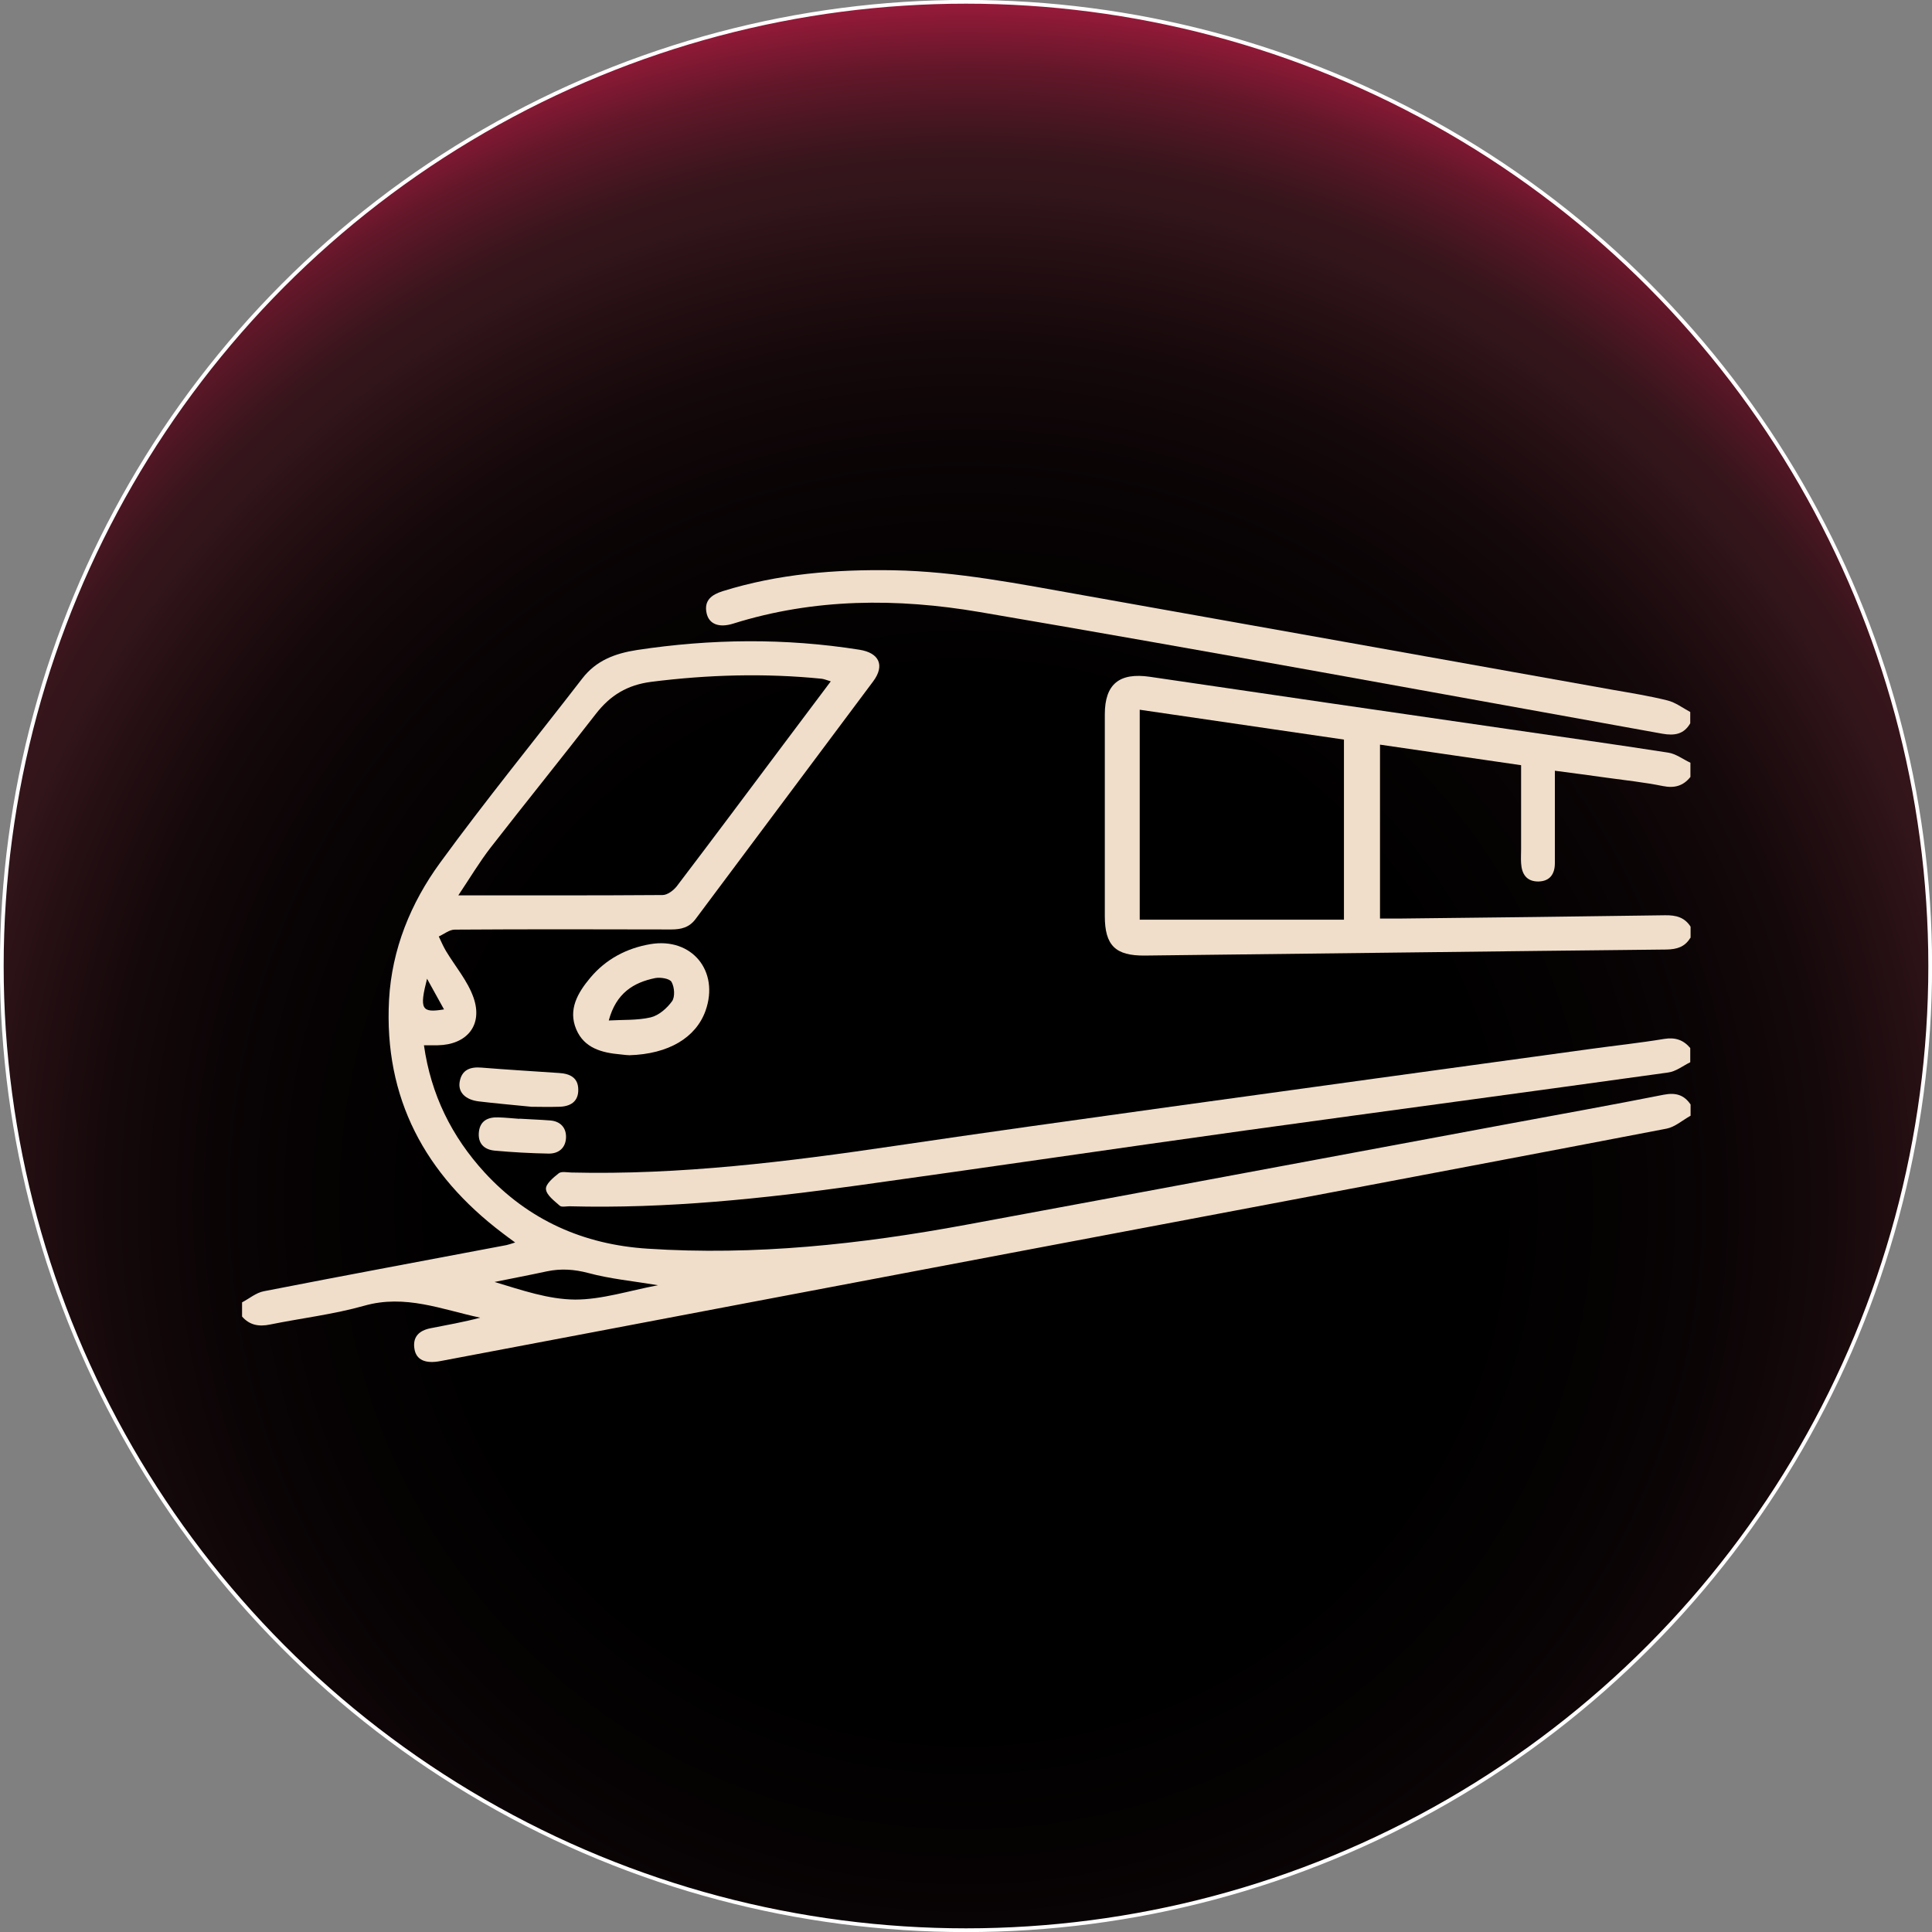 <svg xmlns="http://www.w3.org/2000/svg" xmlns:xlink="http://www.w3.org/1999/xlink" id="Layer_2" data-name="Layer 2" viewBox="0 0 118.44 118.44"><rect x="0" y="0" width="118.44" height="118.44" fill="#808080" stroke="none"/><defs><style>      .cls-1 {        fill: #f0deca;        stroke-width: 0px;      }      .cls-2 {        fill: url(#radial-gradient);        stroke: #fff;        stroke-miterlimit: 10;        stroke-width: .23px;      }    </style><radialGradient id="radial-gradient" cx="-1274.31" cy="401.66" fx="-1274.31" fy="401.66" r="73.92" gradientTransform="translate(-1215.09 475.37) rotate(-180)" gradientUnits="userSpaceOnUse"><stop offset=".02" stop-color="#000"></stop><stop offset=".44" stop-color="#010000"></stop><stop offset=".6" stop-color="#080304"></stop><stop offset=".71" stop-color="#14080a"></stop><stop offset=".79" stop-color="#250f13"></stop><stop offset=".84" stop-color="#31151a"></stop><stop offset=".87" stop-color="#36151b"></stop><stop offset=".9" stop-color="#471621"></stop><stop offset=".94" stop-color="#621729"></stop><stop offset=".98" stop-color="#881935"></stop><stop offset="1" stop-color="#9c1b3c"></stop></radialGradient></defs><g id="Layer_1-2" data-name="Layer 1"><g><circle class="cls-2" cx="59.22" cy="59.22" r="59.11"></circle><g><path class="cls-1" d="M103.62,68.41c-.48.27-.94.68-1.45.78-8.05,1.55-16.1,3.06-24.15,4.59-10.8,2.04-21.6,4.08-32.4,6.13-6.21,1.18-12.42,2.36-18.62,3.53-.93.18-1.48-.08-1.59-.73-.13-.75.28-1.14.97-1.28,1.02-.2,2.04-.38,3.06-.65-2.35-.5-4.6-1.45-7.12-.73-1.88.53-3.85.76-5.77,1.15-.68.14-1.25.04-1.71-.49,0-.29,0-.58,0-.87.44-.23.86-.59,1.33-.68,4.96-.97,9.92-1.89,14.88-2.83.14-.03.27-.08.53-.16-.31-.23-.55-.4-.78-.58-4.74-3.59-7.27-8.26-6.95-14.29.17-3.11,1.33-5.94,3.13-8.41,2.8-3.84,5.81-7.53,8.72-11.3.85-1.1,2-1.53,3.34-1.74,4.55-.69,9.09-.74,13.64-.02,1.22.19,1.58.96.85,1.94-3.62,4.86-7.26,9.7-10.88,14.56-.39.53-.89.65-1.5.65-4.42-.01-8.84-.02-13.27.01-.33,0-.65.27-.98.42.14.3.27.6.44.89.57.95,1.33,1.83,1.69,2.86.59,1.69-.41,2.89-2.2,2.92-.26,0-.51,0-.84,0,.43,3.03,1.7,5.59,3.71,7.79,2.69,2.93,6.07,4.43,10.01,4.68,6.56.43,13.04-.27,19.48-1.46,11.04-2.04,22.07-4.11,33.11-6.16,3.23-.6,6.47-1.18,9.7-1.82.73-.14,1.24.01,1.64.6v.69ZM28.08,54.89c4.34,0,8.44.01,12.54-.02.29,0,.67-.28.87-.54,2.2-2.89,4.37-5.8,6.55-8.71.95-1.27,1.9-2.53,2.89-3.85-.24-.07-.4-.14-.56-.16-3.49-.35-6.97-.25-10.45.19-1.46.19-2.5.82-3.38,1.95-2.14,2.76-4.33,5.47-6.47,8.22-.68.88-1.25,1.84-1.98,2.93ZM40.34,78.79c-1.56-.26-2.95-.39-4.28-.75-.87-.23-1.68-.28-2.54-.1-1.06.23-2.13.43-3.2.65,1.66.5,3.3,1.07,4.94,1.08,1.64,0,3.28-.54,5.08-.88ZM27.22,61.88c-.33-.6-.64-1.16-1.04-1.88-.48,1.88-.34,2.11,1.04,1.88Z"></path><path class="cls-1" d="M103.62,57.5c-.33.55-.82.7-1.46.71-10.66.11-21.31.25-31.97.37-1.81.02-2.46-.62-2.46-2.42,0-4.12,0-8.25,0-12.37,0-1.86.9-2.57,2.76-2.3,7.31,1.08,14.62,2.14,21.93,3.2,3.28.48,6.57.94,9.85,1.45.47.07.91.41,1.36.62v.87c-.44.55-.97.7-1.68.56-1.13-.23-2.28-.35-3.43-.51-1.04-.15-2.08-.28-3.2-.43,0,.45,0,.76,0,1.07,0,1.53,0,3.06,0,4.59,0,.68-.31,1.12-1.02,1.13-.72,0-1.01-.46-1.05-1.12-.02-.29,0-.58,0-.87,0-1.7,0-3.39,0-5.14-2.92-.43-5.76-.84-8.65-1.26v10.66c.49,0,.92,0,1.35,0,5.38-.06,10.75-.12,16.13-.2.66-.01,1.19.12,1.56.7v.69ZM69.87,43.5v12.88h12.52v-11.04c-4.18-.61-8.32-1.22-12.52-1.83Z"></path><path class="cls-1" d="M103.62,65.12c-.45.22-.88.57-1.36.63-8.61,1.2-17.22,2.35-25.83,3.54-7.92,1.1-15.83,2.27-23.75,3.37-5.9.82-11.81,1.45-17.78,1.29-.2,0-.48.07-.59-.04-.34-.3-.81-.65-.84-1.01-.03-.31.45-.71.78-.97.16-.13.5-.06.76-.05,6.67.16,13.26-.66,19.83-1.63,5.54-.82,11.09-1.59,16.63-2.36,8.66-1.2,17.33-2.39,26-3.58,1.52-.21,3.04-.37,4.55-.62.68-.11,1.18.06,1.6.56v.87Z"></path><path class="cls-1" d="M103.62,44.34c-.39.68-.97.77-1.71.64-13.95-2.51-27.89-5.08-41.86-7.46-5.04-.86-10.13-.85-15.1.71-.86.27-1.48.04-1.63-.63-.18-.8.32-1.15.99-1.36,3.4-1.06,6.9-1.34,10.45-1.28,3.92.07,7.74.84,11.58,1.52,10.83,1.93,21.65,3.86,32.48,5.8,1.14.2,2.28.38,3.4.66.49.12.94.46,1.4.71v.69Z"></path><path class="cls-1" d="M38.59,64.69c-.09,0-.32-.02-.55-.05-1.14-.1-2.22-.38-2.71-1.53-.52-1.22.09-2.25.85-3.16.96-1.15,2.23-1.82,3.69-2.07,2.54-.43,4.25,1.65,3.38,4.09-.59,1.64-2.26,2.65-4.67,2.72ZM37.32,62.56c.86-.05,1.75,0,2.57-.19.5-.12,1-.56,1.31-.99.19-.27.15-.86-.03-1.18-.11-.21-.68-.3-1-.24-1.33.27-2.4.92-2.85,2.6Z"></path><path class="cls-1" d="M32.58,67.85c-1.22-.12-2.22-.21-3.23-.33-.83-.1-1.28-.57-1.17-1.2.13-.75.66-.93,1.35-.87,1.58.13,3.17.22,4.75.33.65.04,1.16.28,1.17,1,.02.76-.49,1.06-1.19,1.07-.63.02-1.27,0-1.7,0Z"></path><path class="cls-1" d="M31.84,68.58c.63.04,1.27.06,1.9.11.61.05.97.44.96,1.02-.01.64-.43,1.02-1.07,1.01-1.1-.02-2.19-.08-3.29-.18-.68-.06-1.06-.46-.98-1.16.08-.68.56-.9,1.18-.88.43.01.86.06,1.3.09,0,0,0-.01,0-.02Z"></path></g></g></g></svg>